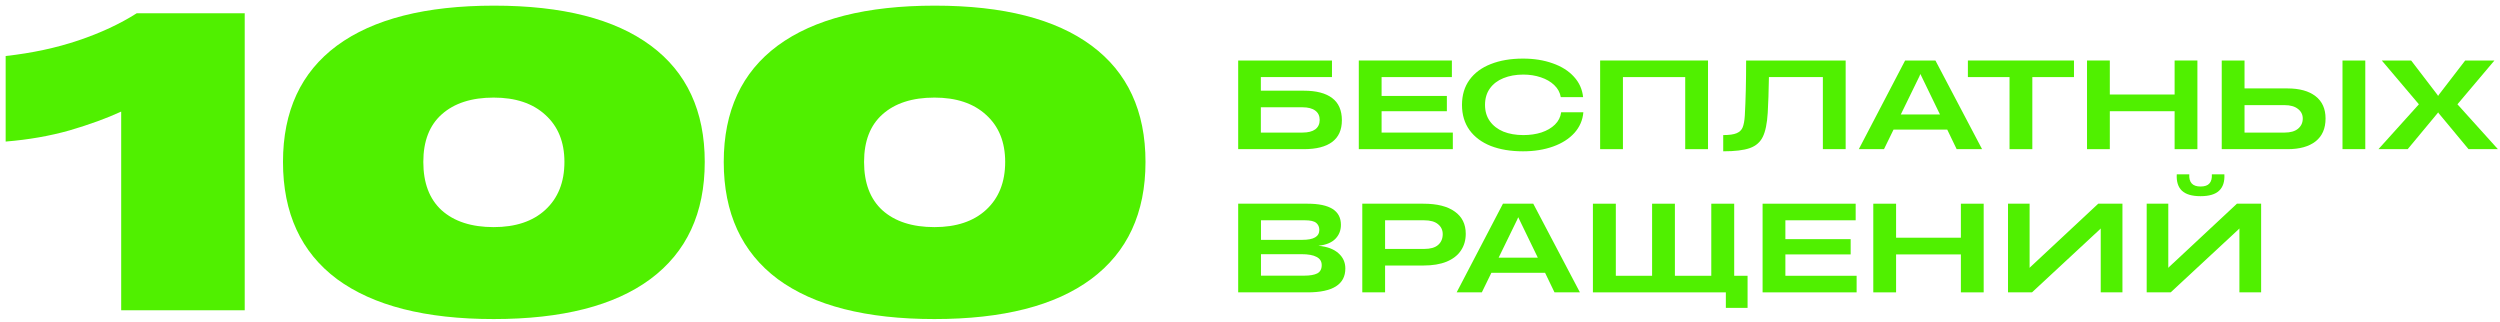 <svg width="419" height="54" viewBox="0 0 419 54" fill="none" xmlns="http://www.w3.org/2000/svg">
<path d="M218.519 15.2C220.612 15.2 222.199 15.613 223.279 16.44C224.359 17.253 224.899 18.493 224.899 20.16C224.899 21.773 224.352 22.987 223.259 23.8C222.179 24.6 220.599 25 218.519 25H207.519V10.14H223.239V12.92H211.319V15.2H218.519ZM218.279 22.22C219.226 22.22 219.946 22.04 220.439 21.68C220.932 21.307 221.179 20.78 221.179 20.1C221.179 19.42 220.932 18.9 220.439 18.54C219.946 18.167 219.226 17.98 218.279 17.98H211.319V22.22H218.279Z" fill="#50F000"/>
<path d="M243.494 25H227.734V10.14H243.334V12.92H231.554V16.08H242.494V18.64H231.554V22.22H243.494V25Z" fill="#50F000"/>
<path d="M255.249 25.36C253.195 25.36 251.395 25.06 249.849 24.46C248.315 23.847 247.129 22.96 246.289 21.8C245.449 20.627 245.029 19.22 245.029 17.58C245.029 15.94 245.449 14.54 246.289 13.38C247.129 12.22 248.315 11.34 249.849 10.74C251.395 10.127 253.195 9.82 255.249 9.82C257.102 9.82 258.769 10.087 260.249 10.62C261.729 11.14 262.909 11.887 263.789 12.86C264.682 13.833 265.195 14.973 265.329 16.28H261.589C261.455 15.507 261.095 14.84 260.509 14.28C259.922 13.707 259.169 13.267 258.249 12.96C257.342 12.653 256.362 12.5 255.309 12.5C254.055 12.5 252.942 12.7 251.969 13.1C251.009 13.487 250.255 14.06 249.709 14.82C249.162 15.58 248.889 16.5 248.889 17.58C248.889 18.647 249.162 19.56 249.709 20.32C250.255 21.08 251.009 21.66 251.969 22.06C252.942 22.447 254.055 22.64 255.309 22.64C256.415 22.64 257.429 22.493 258.349 22.2C259.269 21.893 260.022 21.453 260.609 20.88C261.195 20.307 261.542 19.62 261.649 18.82H265.369C265.262 20.127 264.762 21.28 263.869 22.28C262.975 23.267 261.782 24.027 260.289 24.56C258.795 25.093 257.115 25.36 255.249 25.36Z" fill="#50F000"/>
<path d="M286.263 10.14V25H282.443V12.92H272.003V25H268.183V10.14H286.263Z" fill="#50F000"/>
<path d="M309.332 25H305.512V12.92H296.472C296.432 15.32 296.365 17.313 296.272 18.9C296.165 20.673 295.892 22.013 295.452 22.92C295.012 23.827 294.285 24.46 293.272 24.82C292.258 25.18 290.772 25.36 288.812 25.36V22.64C289.825 22.64 290.578 22.533 291.072 22.32C291.565 22.107 291.898 21.78 292.072 21.34C292.258 20.887 292.378 20.227 292.432 19.36C292.578 16.76 292.652 13.687 292.652 10.14H309.332V25Z" fill="#50F000"/>
<path d="M332.197 25H327.937L326.357 21.72H317.357L315.757 25H311.537L319.297 10.14H324.377L332.197 25ZM321.697 12.78L318.577 19.18H325.137L322.037 12.78L321.877 12.44H321.837L321.697 12.78Z" fill="#50F000"/>
<path d="M340.618 25H336.798V12.92H329.818V10.14H347.598V12.92H340.618V25Z" fill="#50F000"/>
<path d="M364.465 15.84V10.14H368.285V25H364.465V18.64H353.605V25H349.785V10.14H353.605V15.84H364.465Z" fill="#50F000"/>
<path d="M372.363 25V10.14H376.183V14.82H383.383C385.396 14.82 386.963 15.253 388.083 16.12C389.203 16.987 389.763 18.233 389.763 19.86C389.763 21.54 389.203 22.82 388.083 23.7C386.976 24.567 385.409 25 383.383 25H372.363ZM382.903 22.22C383.876 22.22 384.623 22.007 385.143 21.58C385.676 21.14 385.943 20.567 385.943 19.86C385.943 19.207 385.676 18.673 385.143 18.26C384.609 17.833 383.863 17.62 382.903 17.62H376.183V22.22H382.903ZM396.423 25H392.603V10.14H396.423V25Z" fill="#50F000"/>
<path d="M403.527 25H398.627L405.407 17.48L399.187 10.14H404.107L408.487 15.86L408.627 16.08L408.767 15.86L413.167 10.14H418.067L411.867 17.48L418.647 25H413.727L408.727 18.98L408.647 18.84H408.627L408.527 18.98L403.527 25Z" fill="#50F000"/>
<path d="M207.519 49V34.14H219.159C222.879 34.14 224.739 35.32 224.739 37.68C224.739 38.613 224.426 39.4 223.799 40.04C223.172 40.667 222.246 41.047 221.019 41.18V41.2C222.432 41.333 223.526 41.74 224.299 42.42C225.086 43.1 225.479 43.96 225.479 45C225.479 47.667 223.366 49 219.139 49H207.519ZM218.239 40.2C219.226 40.2 219.952 40.06 220.419 39.78C220.886 39.5 221.119 39.087 221.119 38.54C221.119 38.047 220.946 37.653 220.599 37.36C220.252 37.067 219.626 36.92 218.719 36.92H211.339V40.2H218.239ZM218.579 46.2C219.552 46.2 220.286 46.073 220.779 45.82C221.272 45.553 221.519 45.093 221.519 44.44C221.519 43.813 221.232 43.353 220.659 43.06C220.099 42.753 219.252 42.6 218.119 42.6H211.339V46.2H218.579Z" fill="#50F000"/>
<path d="M228.32 49V34.14H238.56C240.853 34.14 242.606 34.58 243.82 35.46C245.046 36.327 245.66 37.567 245.66 39.18C245.66 40.26 245.386 41.2 244.84 42C244.306 42.8 243.506 43.42 242.44 43.86C241.386 44.287 240.1 44.5 238.58 44.5H232.14V49H228.32ZM238.7 41.72C239.74 41.72 240.513 41.5 241.02 41.06C241.54 40.607 241.8 40 241.8 39.24C241.8 38.56 241.54 38.007 241.02 37.58C240.5 37.14 239.72 36.92 238.68 36.92H232.14V41.72H238.7Z" fill="#50F000"/>
<path d="M264.795 49H260.535L258.955 45.72H249.955L248.355 49H244.135L251.895 34.14H256.975L264.795 49ZM254.295 36.78L251.175 43.18H257.735L254.635 36.78L254.475 36.44H254.435L254.295 36.78Z" fill="#50F000"/>
<path d="M290.652 34.14V46.22H292.892V51.6H289.252V49H266.972V34.14H270.812V46.22H276.892V34.14H280.712V46.22H286.812V34.14H290.652Z" fill="#50F000"/>
<path d="M311.17 49H295.41V34.14H311.01V36.92H299.23V40.08H310.17V42.64H299.23V46.22H311.17V49Z" fill="#50F000"/>
<path d="M328.644 39.84V34.14H332.464V49H328.644V42.64H317.784V49H313.964V34.14H317.784V39.84H328.644Z" fill="#50F000"/>
<path d="M355.722 34.14V49H352.082V38.28L352.002 38.38L340.562 49H336.542V34.14H340.162V44.9L340.282 44.76L351.662 34.14H355.722Z" fill="#50F000"/>
<path d="M378.965 34.14V49H375.325V38.28L375.245 38.38L363.805 49H359.785V34.14H363.405V44.9L363.525 44.76L374.905 34.14H378.965ZM368.805 32.88C367.378 32.88 366.338 32.573 365.685 31.96C365.045 31.347 364.758 30.433 364.825 29.22H366.925C366.845 30.58 367.471 31.26 368.805 31.26C369.511 31.26 370.011 31.087 370.305 30.74C370.611 30.393 370.745 29.887 370.705 29.22H372.805C372.871 30.433 372.578 31.347 371.925 31.96C371.285 32.573 370.245 32.88 368.805 32.88Z" fill="#50F000"/>
<path d="M20.311 18.701C17.899 19.818 15.018 20.867 11.668 21.85C8.363 22.788 4.79 23.413 0.948 23.726V9.388C5.37 8.897 9.435 8.026 13.142 6.775C16.85 5.524 20.11 4.006 22.924 2.219H41.014V52H20.311V18.701Z" fill="#50F000"/>
<path d="M82.739 53.474C71.304 53.474 62.55 51.241 56.475 46.774C50.445 42.263 47.43 35.719 47.43 27.143C47.43 18.612 50.445 12.113 56.475 7.646C62.55 3.179 71.327 0.946 82.806 0.946C94.285 0.946 103.04 3.179 109.07 7.646C115.1 12.113 118.115 18.612 118.115 27.143C118.115 35.719 115.078 42.263 109.003 46.774C102.973 51.241 94.218 53.474 82.739 53.474ZM82.739 38.064C86.402 38.064 89.283 37.104 91.382 35.183C93.526 33.218 94.598 30.538 94.598 27.143C94.598 23.793 93.526 21.158 91.382 19.237C89.283 17.316 86.402 16.356 82.739 16.356C79.032 16.356 76.128 17.294 74.029 19.17C71.974 21.001 70.947 23.659 70.947 27.143C70.947 30.672 71.974 33.374 74.029 35.25C76.128 37.126 79.032 38.064 82.739 38.064Z" fill="#50F000"/>
<path d="M156.609 53.474C145.174 53.474 136.42 51.241 130.345 46.774C124.315 42.263 121.3 35.719 121.3 27.143C121.3 18.612 124.315 12.113 130.345 7.646C136.42 3.179 145.197 0.946 156.676 0.946C168.155 0.946 176.91 3.179 182.94 7.646C188.97 12.113 191.985 18.612 191.985 27.143C191.985 35.719 188.948 42.263 182.873 46.774C176.843 51.241 168.088 53.474 156.609 53.474ZM156.609 38.064C160.272 38.064 163.153 37.104 165.252 35.183C167.396 33.218 168.468 30.538 168.468 27.143C168.468 23.793 167.396 21.158 165.252 19.237C163.153 17.316 160.272 16.356 156.609 16.356C152.902 16.356 149.998 17.294 147.899 19.17C145.844 21.001 144.817 23.659 144.817 27.143C144.817 30.672 145.844 33.374 147.899 35.25C149.998 37.126 152.902 38.064 156.609 38.064Z" fill="#50F000"/>
</svg>
